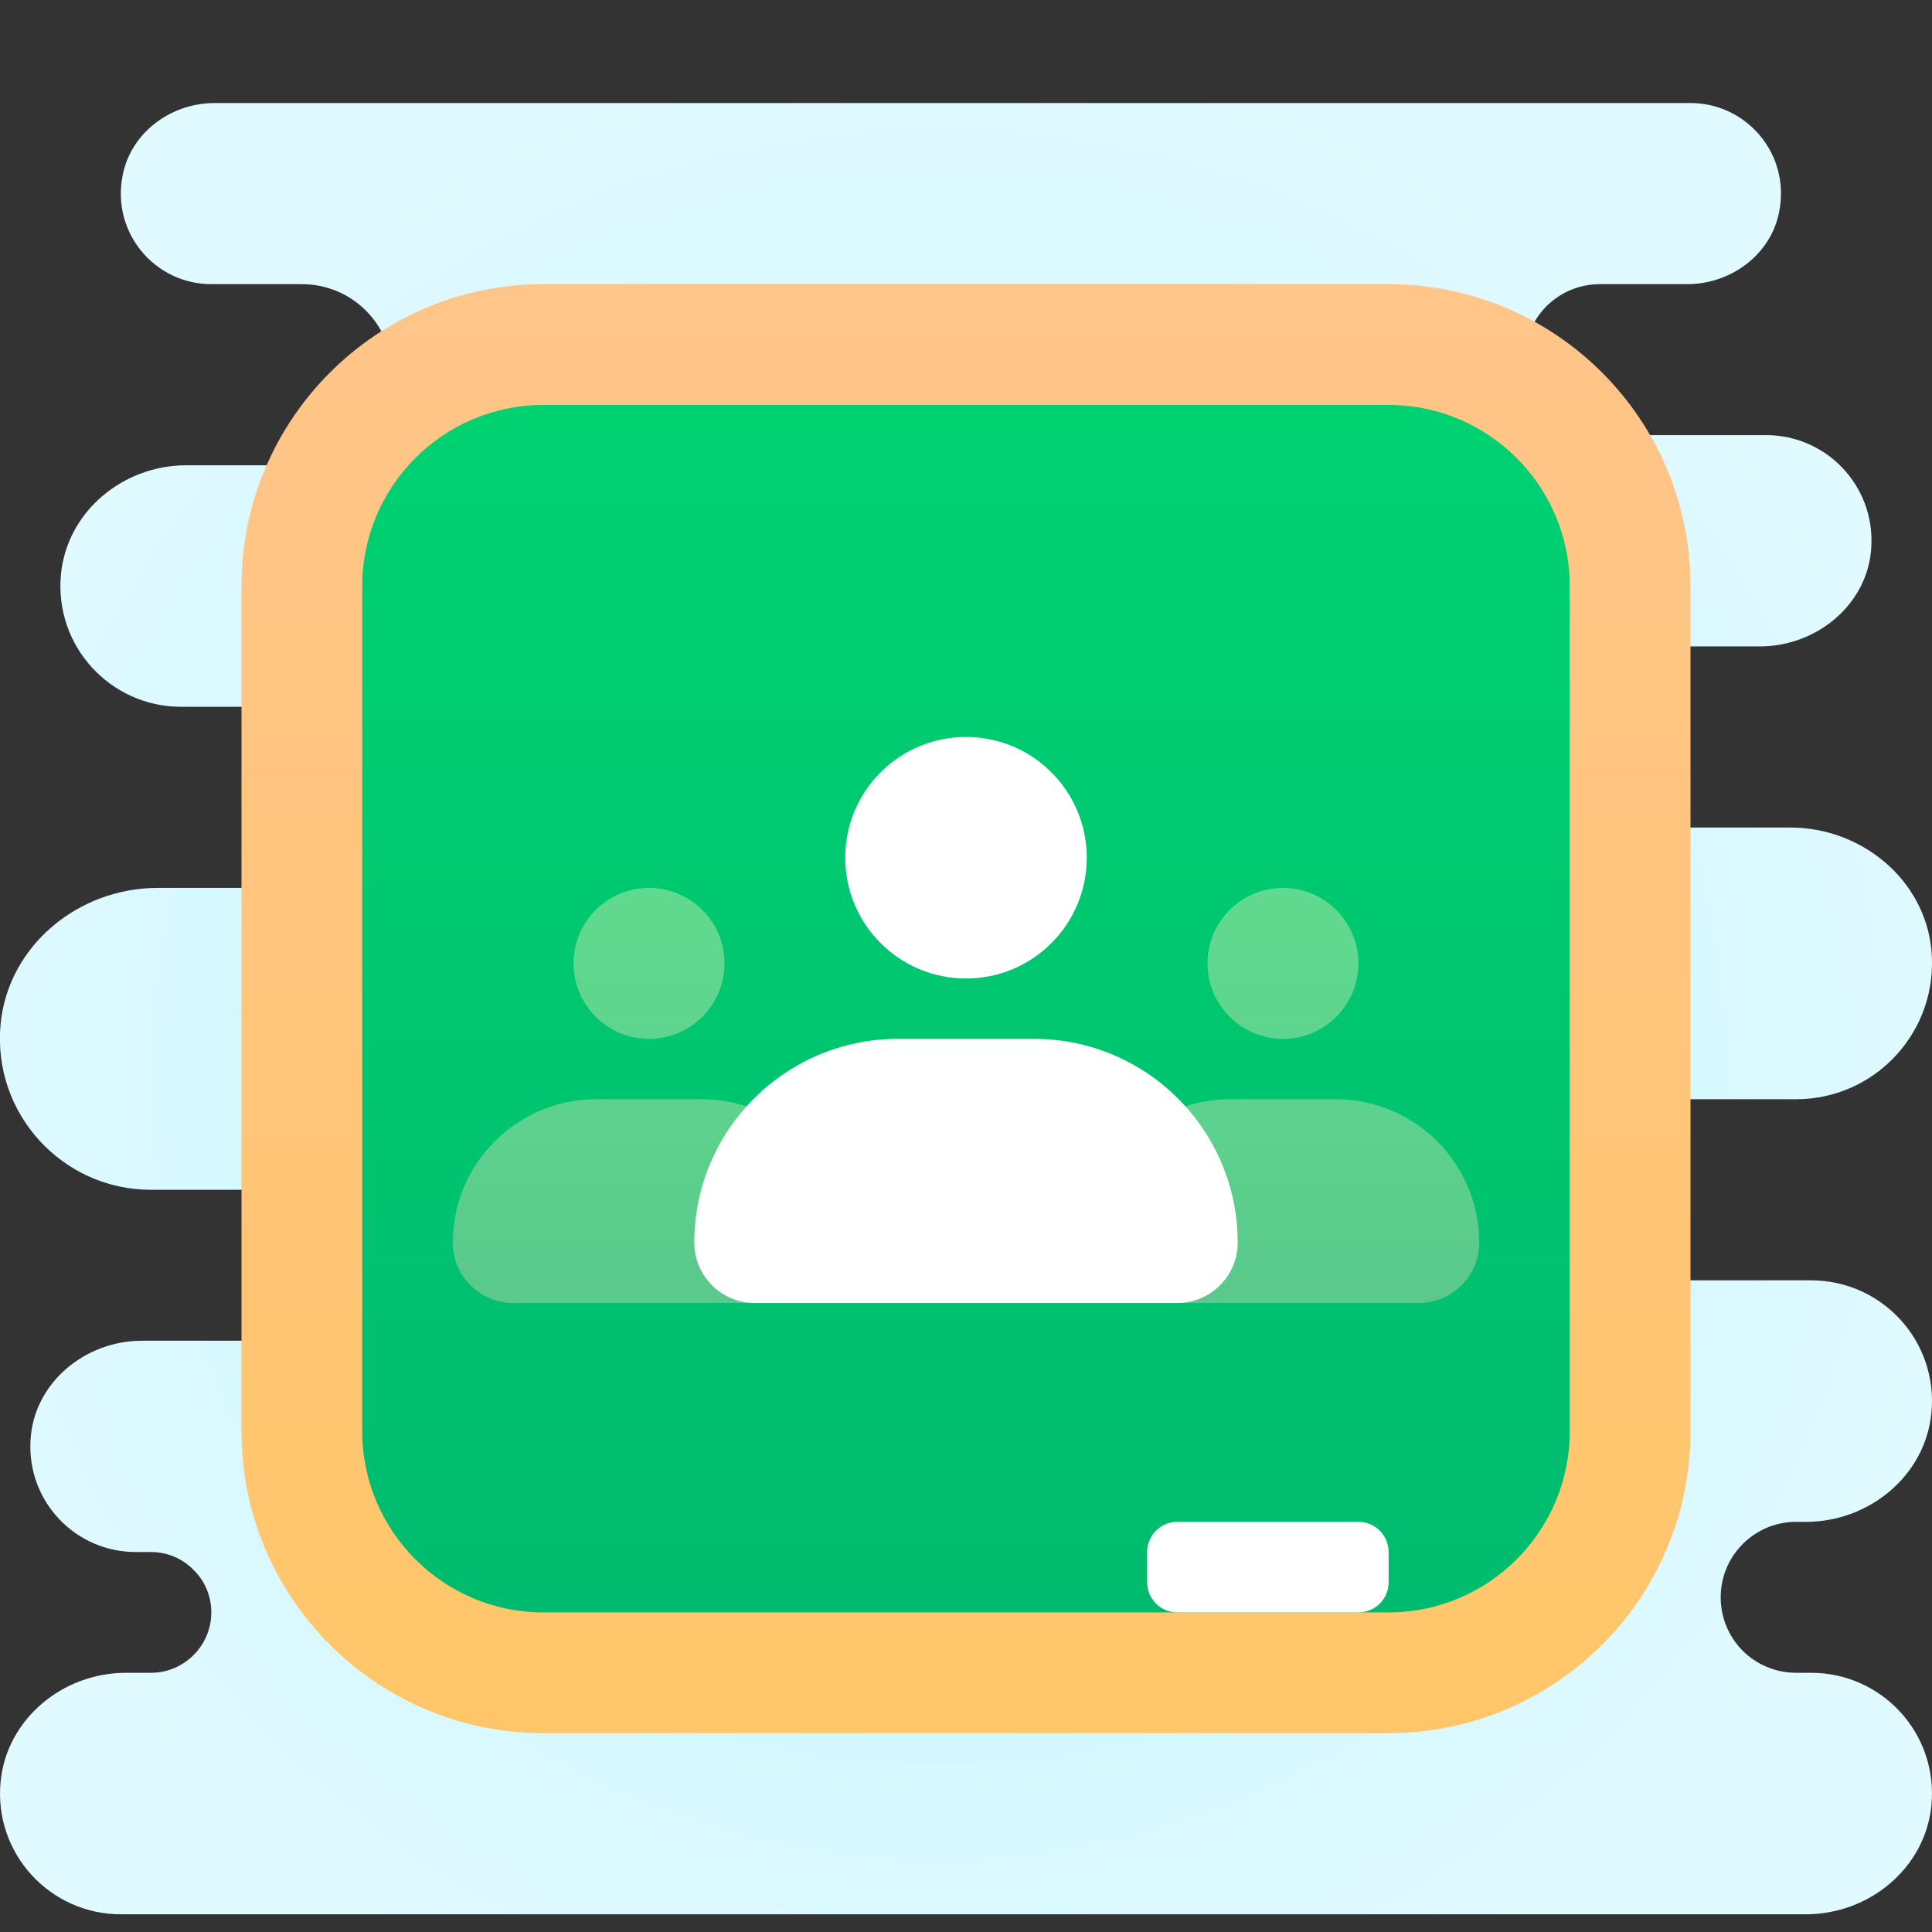 <?xml version="1.0" encoding="UTF-8"?>
<svg width="75px" height="75px" viewBox="0 0 75 75" version="1.1" xmlns="http://www.w3.org/2000/svg" xmlns:xlink="http://www.w3.org/1999/xlink">
    <rect x="0" y="0" width="75" height="75" fill="#333333" stroke="none"/>
    <title>icon/services</title>
    <defs>
        <radialGradient cx="48.552%" cy="53.455%" fx="48.552%" fy="53.455%" r="58.195%" gradientTransform="translate(0.486,0.535),scale(0.937,1),rotate(180),translate(-0.486,-0.535)" id="radialGradient-1">
            <stop stop-color="#AFEEFF" offset="0%"></stop>
            <stop stop-color="#BBF1FF" offset="19.3%"></stop>
            <stop stop-color="#D7F8FF" offset="70.3%"></stop>
            <stop stop-color="#E1FAFF" offset="100%"></stop>
        </radialGradient>
        <linearGradient x1="50%" y1="120.335%" x2="50%" y2="-29.302%" id="linearGradient-2">
            <stop stop-color="#FFC662" offset="0%"></stop>
            <stop stop-color="#FFC662" offset="0.4%"></stop>
            <stop stop-color="#FFC582" offset="60.9%"></stop>
            <stop stop-color="#FFC491" offset="100%"></stop>
            <stop stop-color="#FFC491" offset="100%"></stop>
        </linearGradient>
        <linearGradient x1="50%" y1="-25.988%" x2="50%" y2="142.075%" id="linearGradient-3">
            <stop stop-color="#00D772" offset="0%"></stop>
            <stop stop-color="#00B26E" offset="99.6%"></stop>
            <stop stop-color="#00B26E" offset="100%"></stop>
        </linearGradient>
        <linearGradient x1="50%" y1="-27.193%" x2="50%" y2="151.789%" id="linearGradient-4">
            <stop stop-color="#62DE8F" offset="0%"></stop>
            <stop stop-color="#5DD18D" offset="47.8%"></stop>
            <stop stop-color="#56BE89" offset="100%"></stop>
        </linearGradient>
    </defs>
    <g id="icon/services" stroke="none" stroke-width="1" fill="none" fill-rule="evenodd">
        <g id="icons8-google_classroom" transform="translate(0, 4)" fill-rule="nonzero">
            <path d="M69.727,55.078 L70.113,55.078 C72.562,55.078 74.742,53.285 74.977,50.848 C75.246,48.059 73.055,45.703 70.312,45.703 L62.109,45.703 C61.137,45.703 60.258,45.305 59.625,44.672 C58.992,44.039 58.594,43.16 58.594,42.188 C58.594,40.242 60.164,38.672 62.109,38.672 L69.727,38.672 C72.809,38.672 75.27,36.023 74.977,32.883 C74.719,30.141 72.258,28.125 69.504,28.125 L62.109,28.125 C61.137,28.125 60.258,27.727 59.625,27.094 C58.992,26.461 58.594,25.582 58.594,24.609 C58.594,22.664 60.164,21.094 62.109,21.094 L68.32,21.094 C70.547,21.094 72.539,19.43 72.645,17.215 C72.773,14.848 70.898,12.891 68.555,12.891 L62.109,12.891 C60.492,12.891 59.18,11.578 59.18,9.961 C59.18,9.152 59.508,8.414 60.035,7.887 C60.562,7.359 61.301,7.031 62.109,7.031 L65.496,7.031 C67.195,7.031 68.754,5.883 69.07,4.207 C69.504,1.969 67.793,0 65.625,0 L8.332,0 C6.633,0 5.074,1.148 4.758,2.824 C4.324,5.062 6.035,7.031 8.203,7.031 L11.719,7.031 C13.664,7.031 15.234,8.602 15.234,10.547 C15.234,11.52 14.836,12.398 14.203,13.031 C13.57,13.664 12.691,14.062 11.719,14.062 L7.23,14.062 C4.781,14.062 2.602,15.855 2.367,18.293 C2.098,21.082 4.289,23.438 7.031,23.438 L10.547,23.438 C11.52,23.438 12.398,23.836 13.031,24.469 C13.664,25.102 14.062,25.98 14.062,26.953 C14.062,28.898 12.492,30.469 10.547,30.469 L6.117,30.469 C3.047,30.469 0.316,32.707 0.023,35.754 C-0.305,39.246 2.438,42.188 5.859,42.188 L11.133,42.188 C11.941,42.188 12.68,42.516 13.207,43.043 C13.734,43.57 14.062,44.309 14.062,45.117 C14.062,46.734 12.75,48.047 11.133,48.047 L5.508,48.047 C3.281,48.047 1.289,49.711 1.184,51.926 C1.055,54.293 2.93,56.25 5.273,56.25 L5.859,56.25 C6.504,56.25 7.09,56.508 7.512,56.941 C7.945,57.363 8.203,57.949 8.203,58.594 C8.203,59.883 7.148,60.938 5.859,60.938 L4.887,60.938 C2.438,60.938 0.258,62.73 0.023,65.168 C-0.246,67.957 1.945,70.312 4.688,70.312 L70.113,70.312 C72.562,70.312 74.742,68.52 74.977,66.082 C75.246,63.293 73.055,60.938 70.312,60.938 L69.727,60.938 C68.918,60.938 68.18,60.609 67.652,60.082 C67.125,59.555 66.797,58.816 66.797,58.008 C66.797,56.391 68.109,55.078 69.727,55.078 Z" id="Path" fill="url(#radialGradient-1)"></path>
            <path d="M21.094,7.031 L53.906,7.031 C60.379,7.031 65.625,12.278 65.625,18.75 L65.625,51.562 C65.625,58.035 60.379,63.281 53.906,63.281 L21.094,63.281 C14.621,63.281 9.375,58.035 9.375,51.562 L9.375,18.75 C9.375,12.278 14.621,7.031 21.094,7.031 Z" id="Path" fill="url(#linearGradient-2)"></path>
            <path d="M21.094,58.594 C17.216,58.594 14.062,55.44 14.062,51.562 L14.062,18.75 C14.062,14.872 17.216,11.719 21.094,11.719 L53.906,11.719 C57.784,11.719 60.938,14.872 60.938,18.75 L60.938,51.562 C60.938,55.44 57.784,58.594 53.906,58.594 L21.094,58.594 Z" id="Path" fill="url(#linearGradient-3)"></path>
            <path d="M57.422,44.238 L57.422,44.238 C57.422,45.533 56.373,46.582 55.078,46.582 L44.531,46.582 C43.236,46.582 42.188,45.533 42.188,44.238 L42.188,44.238 C42.188,41.164 44.68,38.672 47.754,38.672 L51.855,38.672 C54.929,38.672 57.422,41.164 57.422,44.238 Z M52.734,33.398 C52.734,31.78 51.423,30.469 49.805,30.469 C48.186,30.469 46.875,31.78 46.875,33.398 C46.875,35.017 48.186,36.328 49.805,36.328 C51.423,36.328 52.734,35.017 52.734,33.398 Z" id="Shape" fill="url(#linearGradient-4)"></path>
            <path d="M32.812,44.238 L32.812,44.238 C32.812,45.533 31.764,46.582 30.469,46.582 L19.922,46.582 C18.627,46.582 17.578,45.533 17.578,44.238 L17.578,44.238 C17.578,41.164 20.071,38.672 23.145,38.672 L27.246,38.672 C30.32,38.672 32.812,41.164 32.812,44.238 Z M28.125,33.398 C28.125,31.78 26.814,30.469 25.195,30.469 C23.577,30.469 22.266,31.78 22.266,33.398 C22.266,35.017 23.577,36.328 25.195,36.328 C26.814,36.328 28.125,35.017 28.125,33.398 Z" id="Shape" fill="url(#linearGradient-4)"></path>
            <path d="M40.137,36.328 L34.863,36.328 C30.495,36.328 26.953,39.87 26.953,44.238 L26.953,44.238 C26.953,45.533 28.002,46.582 29.297,46.582 L45.703,46.582 C46.998,46.582 48.047,45.533 48.047,44.238 L48.047,44.238 C48.047,39.87 44.505,36.328 40.137,36.328 Z" id="Path" fill="#FFFFFF"></path>
            <circle id="Oval" fill="#FFFFFF" cx="37.5" cy="29.297" r="4.688"></circle>
            <path d="M52.734,55.078 L45.703,55.078 C45.056,55.078 44.531,55.603 44.531,56.25 L44.531,57.422 C44.531,58.069 45.056,58.594 45.703,58.594 L52.734,58.594 C53.381,58.594 53.906,58.069 53.906,57.422 L53.906,56.25 C53.906,55.603 53.381,55.078 52.734,55.078 Z" id="Path" fill="#FFFFFF"></path>
        </g>
    </g>
</svg>